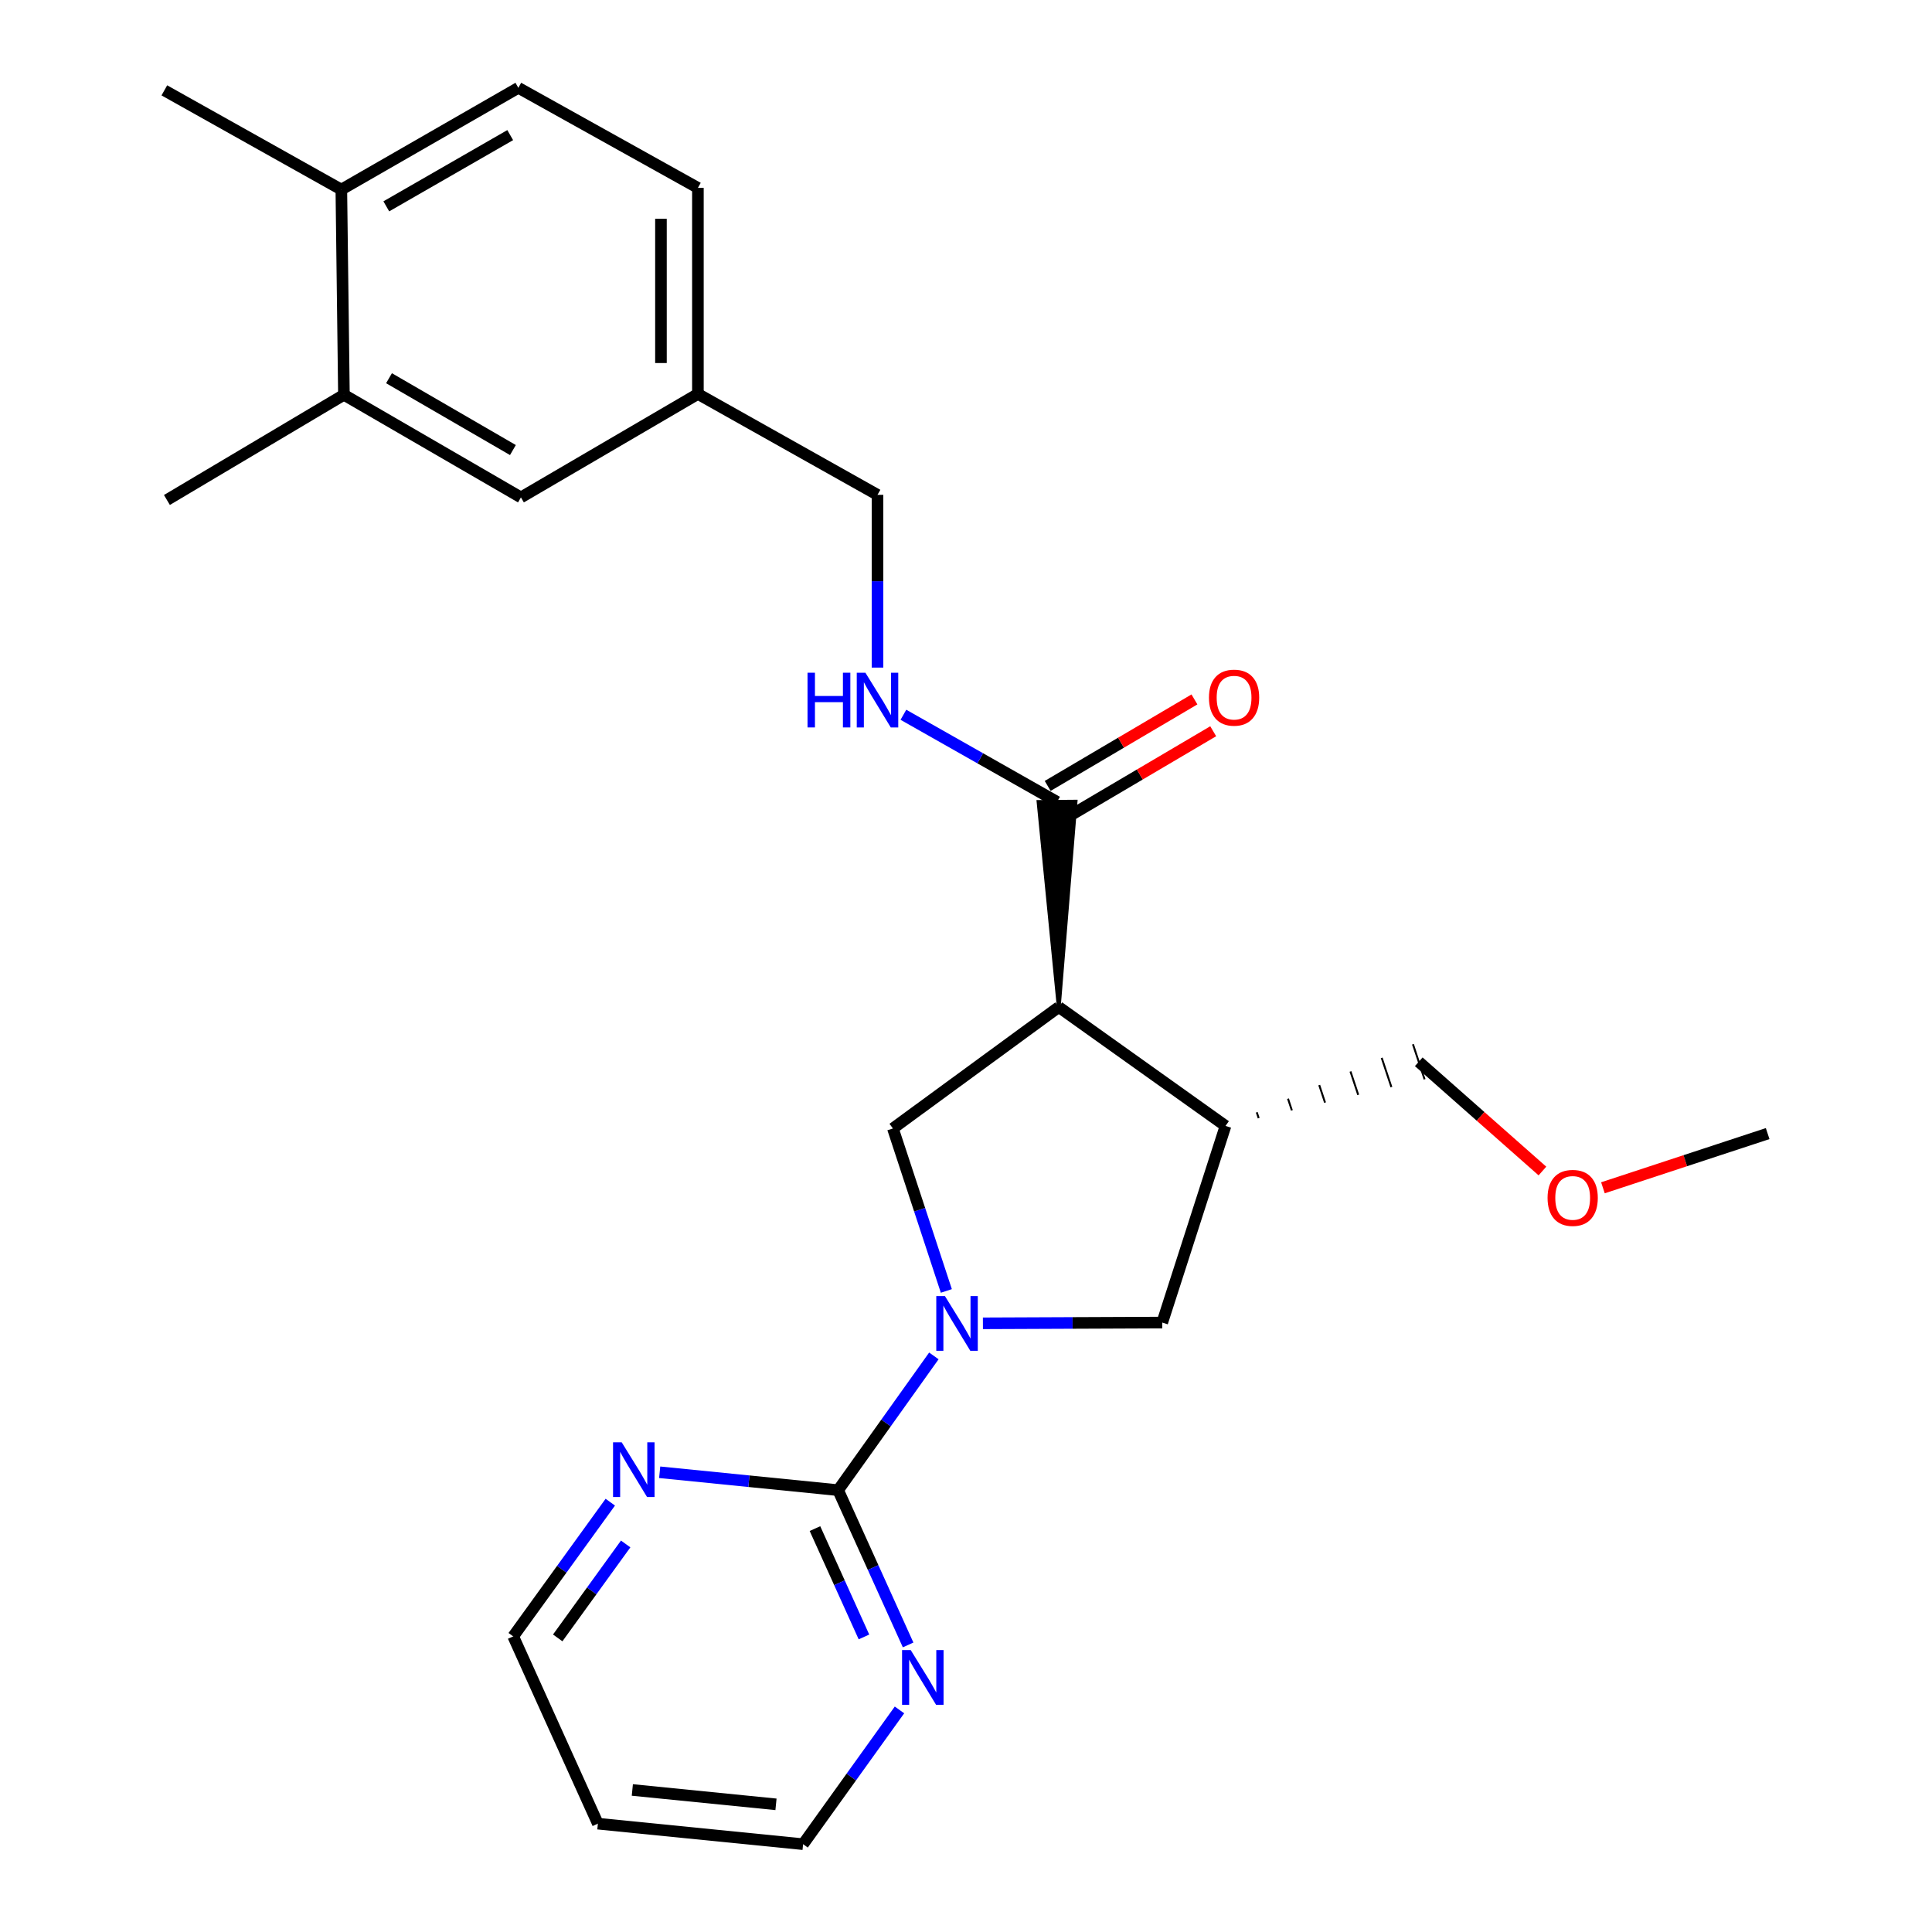 <?xml version='1.0' encoding='iso-8859-1'?>
<svg version='1.1' baseProfile='full'
              xmlns='http://www.w3.org/2000/svg'
                      xmlns:rdkit='http://www.rdkit.org/xml'
                      xmlns:xlink='http://www.w3.org/1999/xlink'
                  xml:space='preserve'
width='1000px' height='1000px' viewBox='0 0 1000 1000'>
<!-- END OF HEADER -->
<rect style='opacity:1.0;fill:#FFFFFF;stroke:none' width='1000' height='1000' x='0' y='0'> </rect>
<path class='bond-1' d='M 483.369,701.816 L 458.592,736.56' style='fill:none;fill-rule:evenodd;stroke:#0000FF;stroke-width:6px;stroke-linecap:butt;stroke-linejoin:miter;stroke-opacity:1' />
<path class='bond-1' d='M 458.592,736.56 L 433.816,771.303' style='fill:none;fill-rule:evenodd;stroke:#000000;stroke-width:6px;stroke-linecap:butt;stroke-linejoin:miter;stroke-opacity:1' />
<path class='bond-2' d='M 489.826,668.19 L 475.995,626.139' style='fill:none;fill-rule:evenodd;stroke:#0000FF;stroke-width:6px;stroke-linecap:butt;stroke-linejoin:miter;stroke-opacity:1' />
<path class='bond-2' d='M 475.995,626.139 L 462.164,584.088' style='fill:none;fill-rule:evenodd;stroke:#000000;stroke-width:6px;stroke-linecap:butt;stroke-linejoin:miter;stroke-opacity:1' />
<path class='bond-5' d='M 508.752,684.949 L 555.165,684.754' style='fill:none;fill-rule:evenodd;stroke:#0000FF;stroke-width:6px;stroke-linecap:butt;stroke-linejoin:miter;stroke-opacity:1' />
<path class='bond-5' d='M 555.165,684.754 L 601.577,684.559' style='fill:none;fill-rule:evenodd;stroke:#000000;stroke-width:6px;stroke-linecap:butt;stroke-linejoin:miter;stroke-opacity:1' />
<path class='bond-0' d='M 548.015,521.25 L 462.164,584.088' style='fill:none;fill-rule:evenodd;stroke:#000000;stroke-width:6px;stroke-linecap:butt;stroke-linejoin:miter;stroke-opacity:1' />
<path class='bond-4' d='M 548.015,521.25 L 556.696,414.951 L 537.571,415.11 Z' style='fill:#000000;fill-rule:evenodd;fill-opacity:1;stroke:#000000;stroke-width:2px;stroke-linecap:butt;stroke-linejoin:miter;stroke-opacity:1;' />
<path class='bond-25' d='M 548.015,521.25 L 634.324,582.77' style='fill:none;fill-rule:evenodd;stroke:#000000;stroke-width:6px;stroke-linecap:butt;stroke-linejoin:miter;stroke-opacity:1' />
<path class='bond-7' d='M 433.816,771.303 L 451.928,811.361' style='fill:none;fill-rule:evenodd;stroke:#000000;stroke-width:6px;stroke-linecap:butt;stroke-linejoin:miter;stroke-opacity:1' />
<path class='bond-7' d='M 451.928,811.361 L 470.04,851.418' style='fill:none;fill-rule:evenodd;stroke:#0000FF;stroke-width:6px;stroke-linecap:butt;stroke-linejoin:miter;stroke-opacity:1' />
<path class='bond-7' d='M 421.823,791.2 L 434.501,819.24' style='fill:none;fill-rule:evenodd;stroke:#000000;stroke-width:6px;stroke-linecap:butt;stroke-linejoin:miter;stroke-opacity:1' />
<path class='bond-7' d='M 434.501,819.24 L 447.179,847.28' style='fill:none;fill-rule:evenodd;stroke:#0000FF;stroke-width:6px;stroke-linecap:butt;stroke-linejoin:miter;stroke-opacity:1' />
<path class='bond-8' d='M 433.816,771.303 L 387.633,766.673' style='fill:none;fill-rule:evenodd;stroke:#000000;stroke-width:6px;stroke-linecap:butt;stroke-linejoin:miter;stroke-opacity:1' />
<path class='bond-8' d='M 387.633,766.673 L 341.45,762.043' style='fill:none;fill-rule:evenodd;stroke:#0000FF;stroke-width:6px;stroke-linecap:butt;stroke-linejoin:miter;stroke-opacity:1' />
<path class='bond-3' d='M 634.324,582.77 L 601.577,684.559' style='fill:none;fill-rule:evenodd;stroke:#000000;stroke-width:6px;stroke-linecap:butt;stroke-linejoin:miter;stroke-opacity:1' />
<path class='bond-17' d='M 651.496,578.751 L 650.493,575.725' style='fill:none;fill-rule:evenodd;stroke:#000000;stroke-width:1.0px;stroke-linecap:butt;stroke-linejoin:miter;stroke-opacity:1' />
<path class='bond-17' d='M 668.669,574.731 L 666.661,568.681' style='fill:none;fill-rule:evenodd;stroke:#000000;stroke-width:1.0px;stroke-linecap:butt;stroke-linejoin:miter;stroke-opacity:1' />
<path class='bond-17' d='M 685.842,570.712 L 682.83,561.636' style='fill:none;fill-rule:evenodd;stroke:#000000;stroke-width:1.0px;stroke-linecap:butt;stroke-linejoin:miter;stroke-opacity:1' />
<path class='bond-17' d='M 703.015,566.692 L 698.999,554.591' style='fill:none;fill-rule:evenodd;stroke:#000000;stroke-width:1.0px;stroke-linecap:butt;stroke-linejoin:miter;stroke-opacity:1' />
<path class='bond-17' d='M 720.188,562.673 L 715.168,547.546' style='fill:none;fill-rule:evenodd;stroke:#000000;stroke-width:1.0px;stroke-linecap:butt;stroke-linejoin:miter;stroke-opacity:1' />
<path class='bond-17' d='M 737.361,558.653 L 731.337,540.501' style='fill:none;fill-rule:evenodd;stroke:#000000;stroke-width:1.0px;stroke-linecap:butt;stroke-linejoin:miter;stroke-opacity:1' />
<path class='bond-6' d='M 547.133,415.03 L 507.369,392.496' style='fill:none;fill-rule:evenodd;stroke:#000000;stroke-width:6px;stroke-linecap:butt;stroke-linejoin:miter;stroke-opacity:1' />
<path class='bond-6' d='M 507.369,392.496 L 467.605,369.961' style='fill:none;fill-rule:evenodd;stroke:#0000FF;stroke-width:6px;stroke-linecap:butt;stroke-linejoin:miter;stroke-opacity:1' />
<path class='bond-10' d='M 551.989,423.268 L 589.97,400.88' style='fill:none;fill-rule:evenodd;stroke:#000000;stroke-width:6px;stroke-linecap:butt;stroke-linejoin:miter;stroke-opacity:1' />
<path class='bond-10' d='M 589.97,400.88 L 627.951,378.491' style='fill:none;fill-rule:evenodd;stroke:#FF0000;stroke-width:6px;stroke-linecap:butt;stroke-linejoin:miter;stroke-opacity:1' />
<path class='bond-10' d='M 542.277,406.792 L 580.258,384.404' style='fill:none;fill-rule:evenodd;stroke:#000000;stroke-width:6px;stroke-linecap:butt;stroke-linejoin:miter;stroke-opacity:1' />
<path class='bond-10' d='M 580.258,384.404 L 618.239,362.015' style='fill:none;fill-rule:evenodd;stroke:#FF0000;stroke-width:6px;stroke-linecap:butt;stroke-linejoin:miter;stroke-opacity:1' />
<path class='bond-15' d='M 454.195,345.546 L 454.195,300.838' style='fill:none;fill-rule:evenodd;stroke:#0000FF;stroke-width:6px;stroke-linecap:butt;stroke-linejoin:miter;stroke-opacity:1' />
<path class='bond-15' d='M 454.195,300.838 L 454.195,256.131' style='fill:none;fill-rule:evenodd;stroke:#000000;stroke-width:6px;stroke-linecap:butt;stroke-linejoin:miter;stroke-opacity:1' />
<path class='bond-19' d='M 465.571,885.053 L 440.625,919.799' style='fill:none;fill-rule:evenodd;stroke:#0000FF;stroke-width:6px;stroke-linecap:butt;stroke-linejoin:miter;stroke-opacity:1' />
<path class='bond-19' d='M 440.625,919.799 L 415.679,954.545' style='fill:none;fill-rule:evenodd;stroke:#000000;stroke-width:6px;stroke-linecap:butt;stroke-linejoin:miter;stroke-opacity:1' />
<path class='bond-20' d='M 315.885,777.522 L 290.763,812.254' style='fill:none;fill-rule:evenodd;stroke:#0000FF;stroke-width:6px;stroke-linecap:butt;stroke-linejoin:miter;stroke-opacity:1' />
<path class='bond-20' d='M 290.763,812.254 L 265.64,846.987' style='fill:none;fill-rule:evenodd;stroke:#000000;stroke-width:6px;stroke-linecap:butt;stroke-linejoin:miter;stroke-opacity:1' />
<path class='bond-20' d='M 323.845,799.15 L 306.259,823.463' style='fill:none;fill-rule:evenodd;stroke:#0000FF;stroke-width:6px;stroke-linecap:butt;stroke-linejoin:miter;stroke-opacity:1' />
<path class='bond-20' d='M 306.259,823.463 L 288.673,847.776' style='fill:none;fill-rule:evenodd;stroke:#000000;stroke-width:6px;stroke-linecap:butt;stroke-linejoin:miter;stroke-opacity:1' />
<path class='bond-9' d='M 178.014,204.344 L 269.635,257.459' style='fill:none;fill-rule:evenodd;stroke:#000000;stroke-width:6px;stroke-linecap:butt;stroke-linejoin:miter;stroke-opacity:1' />
<path class='bond-9' d='M 201.35,195.765 L 265.484,232.946' style='fill:none;fill-rule:evenodd;stroke:#000000;stroke-width:6px;stroke-linecap:butt;stroke-linejoin:miter;stroke-opacity:1' />
<path class='bond-22' d='M 178.014,204.344 L 86.393,258.787' style='fill:none;fill-rule:evenodd;stroke:#000000;stroke-width:6px;stroke-linecap:butt;stroke-linejoin:miter;stroke-opacity:1' />
<path class='bond-27' d='M 178.014,204.344 L 176.676,98.124' style='fill:none;fill-rule:evenodd;stroke:#000000;stroke-width:6px;stroke-linecap:butt;stroke-linejoin:miter;stroke-opacity:1' />
<path class='bond-11' d='M 176.676,98.124 L 268.297,45.455' style='fill:none;fill-rule:evenodd;stroke:#000000;stroke-width:6px;stroke-linecap:butt;stroke-linejoin:miter;stroke-opacity:1' />
<path class='bond-11' d='M 199.95,106.804 L 264.085,69.936' style='fill:none;fill-rule:evenodd;stroke:#000000;stroke-width:6px;stroke-linecap:butt;stroke-linejoin:miter;stroke-opacity:1' />
<path class='bond-23' d='M 176.676,98.124 L 85.065,46.772' style='fill:none;fill-rule:evenodd;stroke:#000000;stroke-width:6px;stroke-linecap:butt;stroke-linejoin:miter;stroke-opacity:1' />
<path class='bond-12' d='M 269.635,257.459 L 361.235,203.908' style='fill:none;fill-rule:evenodd;stroke:#000000;stroke-width:6px;stroke-linecap:butt;stroke-linejoin:miter;stroke-opacity:1' />
<path class='bond-13' d='M 268.297,45.455 L 361.235,97.242' style='fill:none;fill-rule:evenodd;stroke:#000000;stroke-width:6px;stroke-linecap:butt;stroke-linejoin:miter;stroke-opacity:1' />
<path class='bond-14' d='M 361.235,203.908 L 454.195,256.131' style='fill:none;fill-rule:evenodd;stroke:#000000;stroke-width:6px;stroke-linecap:butt;stroke-linejoin:miter;stroke-opacity:1' />
<path class='bond-16' d='M 361.235,203.908 L 361.235,97.242' style='fill:none;fill-rule:evenodd;stroke:#000000;stroke-width:6px;stroke-linecap:butt;stroke-linejoin:miter;stroke-opacity:1' />
<path class='bond-16' d='M 342.11,187.908 L 342.11,113.242' style='fill:none;fill-rule:evenodd;stroke:#000000;stroke-width:6px;stroke-linecap:butt;stroke-linejoin:miter;stroke-opacity:1' />
<path class='bond-21' d='M 734.349,549.577 L 766.354,577.847' style='fill:none;fill-rule:evenodd;stroke:#000000;stroke-width:6px;stroke-linecap:butt;stroke-linejoin:miter;stroke-opacity:1' />
<path class='bond-21' d='M 766.354,577.847 L 798.359,606.117' style='fill:none;fill-rule:evenodd;stroke:#FF0000;stroke-width:6px;stroke-linecap:butt;stroke-linejoin:miter;stroke-opacity:1' />
<path class='bond-18' d='M 309.459,943.92 L 265.64,846.987' style='fill:none;fill-rule:evenodd;stroke:#000000;stroke-width:6px;stroke-linecap:butt;stroke-linejoin:miter;stroke-opacity:1' />
<path class='bond-26' d='M 309.459,943.92 L 415.679,954.545' style='fill:none;fill-rule:evenodd;stroke:#000000;stroke-width:6px;stroke-linecap:butt;stroke-linejoin:miter;stroke-opacity:1' />
<path class='bond-26' d='M 327.295,926.484 L 401.649,933.921' style='fill:none;fill-rule:evenodd;stroke:#000000;stroke-width:6px;stroke-linecap:butt;stroke-linejoin:miter;stroke-opacity:1' />
<path class='bond-24' d='M 829.673,614.797 L 872.304,600.77' style='fill:none;fill-rule:evenodd;stroke:#FF0000;stroke-width:6px;stroke-linecap:butt;stroke-linejoin:miter;stroke-opacity:1' />
<path class='bond-24' d='M 872.304,600.77 L 914.935,586.744' style='fill:none;fill-rule:evenodd;stroke:#000000;stroke-width:6px;stroke-linecap:butt;stroke-linejoin:miter;stroke-opacity:1' />
<path  class='atom-0' d='M 489.097 670.846
L 498.377 685.846
Q 499.297 687.326, 500.777 690.006
Q 502.257 692.686, 502.337 692.846
L 502.337 670.846
L 506.097 670.846
L 506.097 699.166
L 502.217 699.166
L 492.257 682.766
Q 491.097 680.846, 489.857 678.646
Q 488.657 676.446, 488.297 675.766
L 488.297 699.166
L 484.617 699.166
L 484.617 670.846
L 489.097 670.846
' fill='#0000FF'/>
<path  class='atom-7' d='M 417.975 348.201
L 421.815 348.201
L 421.815 360.241
L 436.295 360.241
L 436.295 348.201
L 440.135 348.201
L 440.135 376.521
L 436.295 376.521
L 436.295 363.441
L 421.815 363.441
L 421.815 376.521
L 417.975 376.521
L 417.975 348.201
' fill='#0000FF'/>
<path  class='atom-7' d='M 447.935 348.201
L 457.215 363.201
Q 458.135 364.681, 459.615 367.361
Q 461.095 370.041, 461.175 370.201
L 461.175 348.201
L 464.935 348.201
L 464.935 376.521
L 461.055 376.521
L 451.095 360.121
Q 449.935 358.201, 448.695 356.001
Q 447.495 353.801, 447.135 353.121
L 447.135 376.521
L 443.455 376.521
L 443.455 348.201
L 447.935 348.201
' fill='#0000FF'/>
<path  class='atom-8' d='M 471.385 854.077
L 480.665 869.077
Q 481.585 870.557, 483.065 873.237
Q 484.545 875.917, 484.625 876.077
L 484.625 854.077
L 488.385 854.077
L 488.385 882.397
L 484.505 882.397
L 474.545 865.997
Q 473.385 864.077, 472.145 861.877
Q 470.945 859.677, 470.585 858.997
L 470.585 882.397
L 466.905 882.397
L 466.905 854.077
L 471.385 854.077
' fill='#0000FF'/>
<path  class='atom-9' d='M 321.793 746.54
L 331.073 761.54
Q 331.993 763.02, 333.473 765.7
Q 334.953 768.38, 335.033 768.54
L 335.033 746.54
L 338.793 746.54
L 338.793 774.86
L 334.913 774.86
L 324.953 758.46
Q 323.793 756.54, 322.553 754.34
Q 321.353 752.14, 320.993 751.46
L 320.993 774.86
L 317.313 774.86
L 317.313 746.54
L 321.793 746.54
' fill='#0000FF'/>
<path  class='atom-11' d='M 625.754 361.103
Q 625.754 354.303, 629.114 350.503
Q 632.474 346.703, 638.754 346.703
Q 645.034 346.703, 648.394 350.503
Q 651.754 354.303, 651.754 361.103
Q 651.754 367.983, 648.354 371.903
Q 644.954 375.783, 638.754 375.783
Q 632.514 375.783, 629.114 371.903
Q 625.754 368.023, 625.754 361.103
M 638.754 372.583
Q 643.074 372.583, 645.394 369.703
Q 647.754 366.783, 647.754 361.103
Q 647.754 355.543, 645.394 352.743
Q 643.074 349.903, 638.754 349.903
Q 634.434 349.903, 632.074 352.703
Q 629.754 355.503, 629.754 361.103
Q 629.754 366.823, 632.074 369.703
Q 634.434 372.583, 638.754 372.583
' fill='#FF0000'/>
<path  class='atom-22' d='M 801.017 620.028
Q 801.017 613.228, 804.377 609.428
Q 807.737 605.628, 814.017 605.628
Q 820.297 605.628, 823.657 609.428
Q 827.017 613.228, 827.017 620.028
Q 827.017 626.908, 823.617 630.828
Q 820.217 634.708, 814.017 634.708
Q 807.777 634.708, 804.377 630.828
Q 801.017 626.948, 801.017 620.028
M 814.017 631.508
Q 818.337 631.508, 820.657 628.628
Q 823.017 625.708, 823.017 620.028
Q 823.017 614.468, 820.657 611.668
Q 818.337 608.828, 814.017 608.828
Q 809.697 608.828, 807.337 611.628
Q 805.017 614.428, 805.017 620.028
Q 805.017 625.748, 807.337 628.628
Q 809.697 631.508, 814.017 631.508
' fill='#FF0000'/>
</svg>
